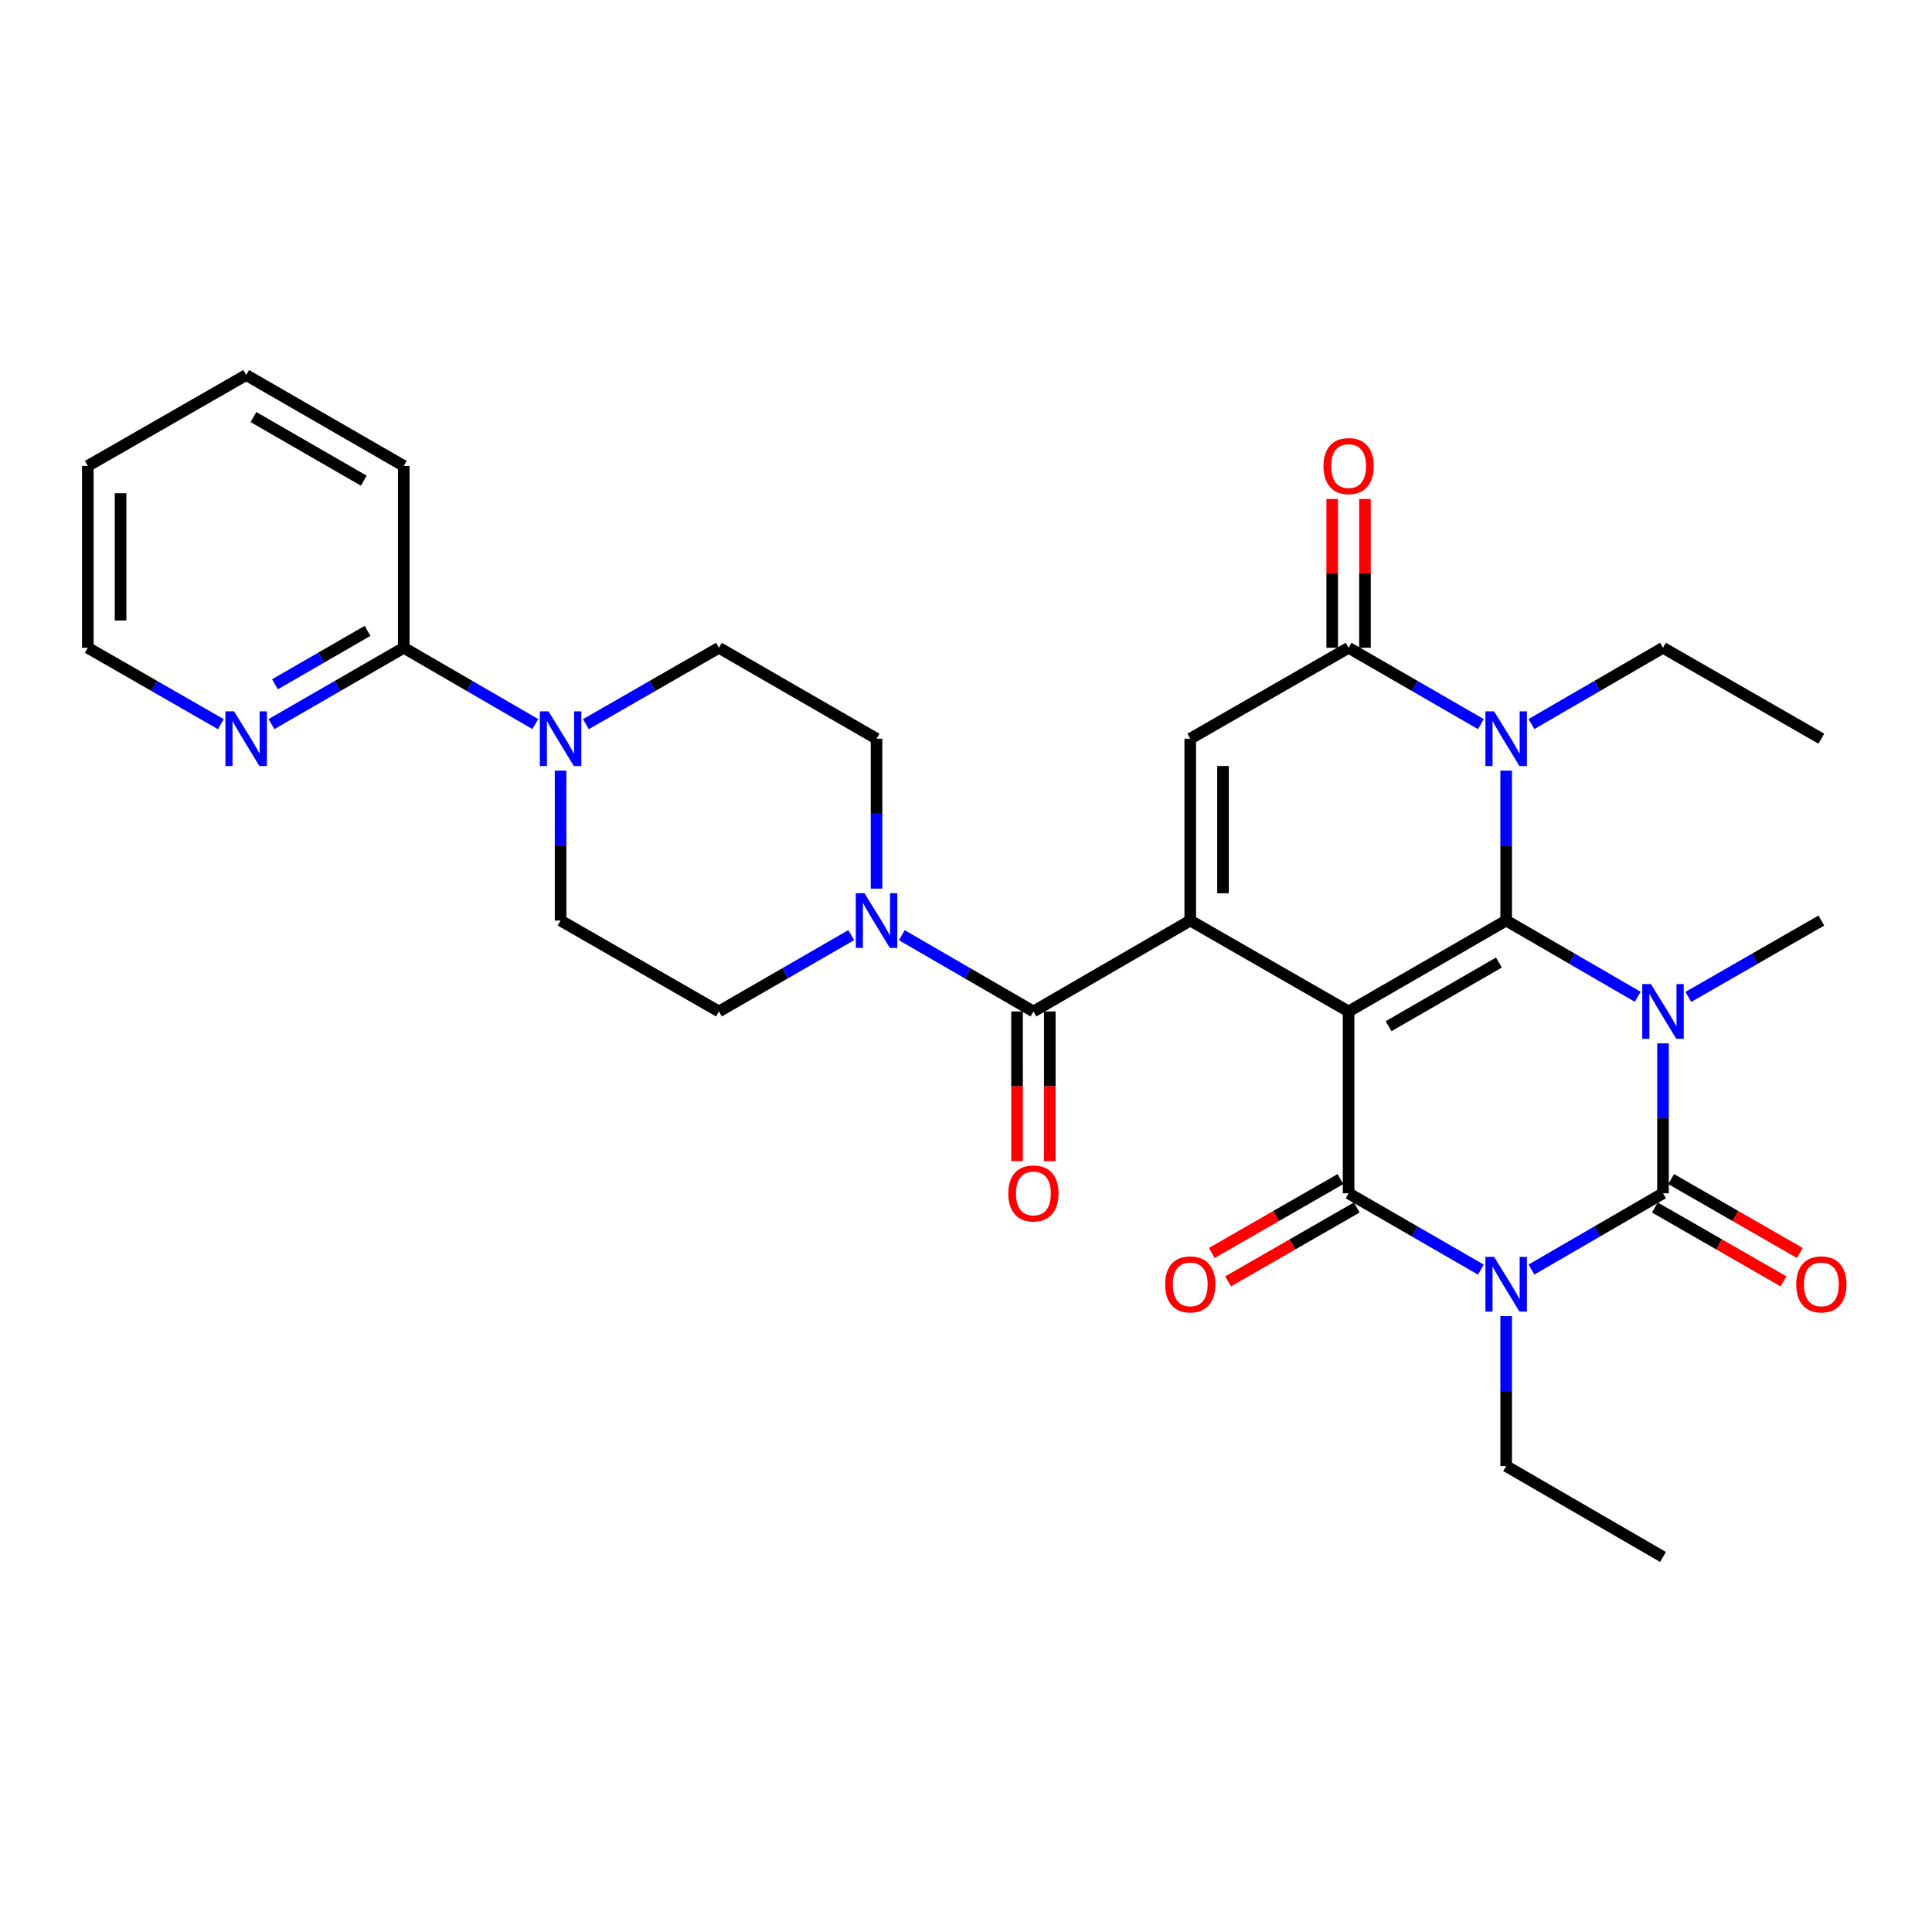 <?xml version='1.0' encoding='iso-8859-1'?>
<svg version='1.1' baseProfile='full'
              xmlns='http://www.w3.org/2000/svg'
                      xmlns:rdkit='http://www.rdkit.org/xml'
                      xmlns:xlink='http://www.w3.org/1999/xlink'
                  xml:space='preserve'
width='1000px' height='1000px' viewBox='0 0 1000 1000'>
<!-- END OF HEADER -->
<rect style='opacity:1.0;fill:#FFFFFF;stroke:none' width='1000' height='1000' x='0' y='0'> </rect>
<path class='bond-0' d='M 698.029,523.527 L 779.593,476.473' style='fill:none;fill-rule:evenodd;stroke:#000000;stroke-width:6px;stroke-linecap:butt;stroke-linejoin:miter;stroke-opacity:1' />
<path class='bond-0' d='M 718.735,531.154 L 775.83,498.216' style='fill:none;fill-rule:evenodd;stroke:#000000;stroke-width:6px;stroke-linecap:butt;stroke-linejoin:miter;stroke-opacity:1' />
<path class='bond-4' d='M 698.029,523.527 L 698.029,617.646' style='fill:none;fill-rule:evenodd;stroke:#000000;stroke-width:6px;stroke-linecap:butt;stroke-linejoin:miter;stroke-opacity:1' />
<path class='bond-5' d='M 698.029,523.527 L 616.07,476.473' style='fill:none;fill-rule:evenodd;stroke:#000000;stroke-width:6px;stroke-linecap:butt;stroke-linejoin:miter;stroke-opacity:1' />
<path class='bond-1' d='M 779.593,476.473 L 813.639,496.207' style='fill:none;fill-rule:evenodd;stroke:#000000;stroke-width:6px;stroke-linecap:butt;stroke-linejoin:miter;stroke-opacity:1' />
<path class='bond-1' d='M 813.639,496.207 L 847.684,515.942' style='fill:none;fill-rule:evenodd;stroke:#0000FF;stroke-width:6px;stroke-linecap:butt;stroke-linejoin:miter;stroke-opacity:1' />
<path class='bond-6' d='M 779.593,476.473 L 779.593,437.67' style='fill:none;fill-rule:evenodd;stroke:#000000;stroke-width:6px;stroke-linecap:butt;stroke-linejoin:miter;stroke-opacity:1' />
<path class='bond-6' d='M 779.593,437.67 L 779.593,398.867' style='fill:none;fill-rule:evenodd;stroke:#0000FF;stroke-width:6px;stroke-linecap:butt;stroke-linejoin:miter;stroke-opacity:1' />
<path class='bond-22' d='M 873.873,516.005 L 908.301,496.239' style='fill:none;fill-rule:evenodd;stroke:#0000FF;stroke-width:6px;stroke-linecap:butt;stroke-linejoin:miter;stroke-opacity:1' />
<path class='bond-22' d='M 908.301,496.239 L 942.729,476.473' style='fill:none;fill-rule:evenodd;stroke:#000000;stroke-width:6px;stroke-linecap:butt;stroke-linejoin:miter;stroke-opacity:1' />
<path class='bond-32' d='M 860.77,540.04 L 860.77,578.843' style='fill:none;fill-rule:evenodd;stroke:#0000FF;stroke-width:6px;stroke-linecap:butt;stroke-linejoin:miter;stroke-opacity:1' />
<path class='bond-32' d='M 860.77,578.843 L 860.77,617.646' style='fill:none;fill-rule:evenodd;stroke:#000000;stroke-width:6px;stroke-linecap:butt;stroke-linejoin:miter;stroke-opacity:1' />
<path class='bond-2' d='M 766.498,657.154 L 732.264,637.4' style='fill:none;fill-rule:evenodd;stroke:#0000FF;stroke-width:6px;stroke-linecap:butt;stroke-linejoin:miter;stroke-opacity:1' />
<path class='bond-2' d='M 732.264,637.4 L 698.029,617.646' style='fill:none;fill-rule:evenodd;stroke:#000000;stroke-width:6px;stroke-linecap:butt;stroke-linejoin:miter;stroke-opacity:1' />
<path class='bond-3' d='M 792.679,657.123 L 826.724,637.384' style='fill:none;fill-rule:evenodd;stroke:#0000FF;stroke-width:6px;stroke-linecap:butt;stroke-linejoin:miter;stroke-opacity:1' />
<path class='bond-3' d='M 826.724,637.384 L 860.77,617.646' style='fill:none;fill-rule:evenodd;stroke:#000000;stroke-width:6px;stroke-linecap:butt;stroke-linejoin:miter;stroke-opacity:1' />
<path class='bond-23' d='M 779.593,681.223 L 779.593,720.03' style='fill:none;fill-rule:evenodd;stroke:#0000FF;stroke-width:6px;stroke-linecap:butt;stroke-linejoin:miter;stroke-opacity:1' />
<path class='bond-23' d='M 779.593,720.03 L 779.593,758.837' style='fill:none;fill-rule:evenodd;stroke:#000000;stroke-width:6px;stroke-linecap:butt;stroke-linejoin:miter;stroke-opacity:1' />
<path class='bond-13' d='M 856.549,624.996 L 889.847,644.117' style='fill:none;fill-rule:evenodd;stroke:#000000;stroke-width:6px;stroke-linecap:butt;stroke-linejoin:miter;stroke-opacity:1' />
<path class='bond-13' d='M 889.847,644.117 L 923.145,663.238' style='fill:none;fill-rule:evenodd;stroke:#FF0000;stroke-width:6px;stroke-linecap:butt;stroke-linejoin:miter;stroke-opacity:1' />
<path class='bond-13' d='M 864.991,610.295 L 898.289,629.416' style='fill:none;fill-rule:evenodd;stroke:#000000;stroke-width:6px;stroke-linecap:butt;stroke-linejoin:miter;stroke-opacity:1' />
<path class='bond-13' d='M 898.289,629.416 L 931.588,648.537' style='fill:none;fill-rule:evenodd;stroke:#FF0000;stroke-width:6px;stroke-linecap:butt;stroke-linejoin:miter;stroke-opacity:1' />
<path class='bond-14' d='M 693.808,610.295 L 660.51,629.416' style='fill:none;fill-rule:evenodd;stroke:#000000;stroke-width:6px;stroke-linecap:butt;stroke-linejoin:miter;stroke-opacity:1' />
<path class='bond-14' d='M 660.51,629.416 L 627.212,648.537' style='fill:none;fill-rule:evenodd;stroke:#FF0000;stroke-width:6px;stroke-linecap:butt;stroke-linejoin:miter;stroke-opacity:1' />
<path class='bond-14' d='M 702.25,624.996 L 668.952,644.117' style='fill:none;fill-rule:evenodd;stroke:#000000;stroke-width:6px;stroke-linecap:butt;stroke-linejoin:miter;stroke-opacity:1' />
<path class='bond-14' d='M 668.952,644.117 L 635.654,663.238' style='fill:none;fill-rule:evenodd;stroke:#FF0000;stroke-width:6px;stroke-linecap:butt;stroke-linejoin:miter;stroke-opacity:1' />
<path class='bond-8' d='M 616.07,476.473 L 534.893,523.527' style='fill:none;fill-rule:evenodd;stroke:#000000;stroke-width:6px;stroke-linecap:butt;stroke-linejoin:miter;stroke-opacity:1' />
<path class='bond-9' d='M 616.07,476.473 L 616.07,382.354' style='fill:none;fill-rule:evenodd;stroke:#000000;stroke-width:6px;stroke-linecap:butt;stroke-linejoin:miter;stroke-opacity:1' />
<path class='bond-9' d='M 633.023,462.355 L 633.023,396.472' style='fill:none;fill-rule:evenodd;stroke:#000000;stroke-width:6px;stroke-linecap:butt;stroke-linejoin:miter;stroke-opacity:1' />
<path class='bond-24' d='M 792.679,374.768 L 826.724,355.029' style='fill:none;fill-rule:evenodd;stroke:#0000FF;stroke-width:6px;stroke-linecap:butt;stroke-linejoin:miter;stroke-opacity:1' />
<path class='bond-24' d='M 826.724,355.029 L 860.77,335.291' style='fill:none;fill-rule:evenodd;stroke:#000000;stroke-width:6px;stroke-linecap:butt;stroke-linejoin:miter;stroke-opacity:1' />
<path class='bond-31' d='M 766.498,374.799 L 732.264,355.045' style='fill:none;fill-rule:evenodd;stroke:#0000FF;stroke-width:6px;stroke-linecap:butt;stroke-linejoin:miter;stroke-opacity:1' />
<path class='bond-31' d='M 732.264,355.045 L 698.029,335.291' style='fill:none;fill-rule:evenodd;stroke:#000000;stroke-width:6px;stroke-linecap:butt;stroke-linejoin:miter;stroke-opacity:1' />
<path class='bond-7' d='M 698.029,335.291 L 616.07,382.354' style='fill:none;fill-rule:evenodd;stroke:#000000;stroke-width:6px;stroke-linecap:butt;stroke-linejoin:miter;stroke-opacity:1' />
<path class='bond-16' d='M 706.506,335.291 L 706.506,296.783' style='fill:none;fill-rule:evenodd;stroke:#000000;stroke-width:6px;stroke-linecap:butt;stroke-linejoin:miter;stroke-opacity:1' />
<path class='bond-16' d='M 706.506,296.783 L 706.506,258.276' style='fill:none;fill-rule:evenodd;stroke:#FF0000;stroke-width:6px;stroke-linecap:butt;stroke-linejoin:miter;stroke-opacity:1' />
<path class='bond-16' d='M 689.553,335.291 L 689.553,296.783' style='fill:none;fill-rule:evenodd;stroke:#000000;stroke-width:6px;stroke-linecap:butt;stroke-linejoin:miter;stroke-opacity:1' />
<path class='bond-16' d='M 689.553,296.783 L 689.553,258.276' style='fill:none;fill-rule:evenodd;stroke:#FF0000;stroke-width:6px;stroke-linecap:butt;stroke-linejoin:miter;stroke-opacity:1' />
<path class='bond-10' d='M 534.893,523.527 L 500.837,503.792' style='fill:none;fill-rule:evenodd;stroke:#000000;stroke-width:6px;stroke-linecap:butt;stroke-linejoin:miter;stroke-opacity:1' />
<path class='bond-10' d='M 500.837,503.792 L 466.782,484.056' style='fill:none;fill-rule:evenodd;stroke:#0000FF;stroke-width:6px;stroke-linecap:butt;stroke-linejoin:miter;stroke-opacity:1' />
<path class='bond-17' d='M 526.416,523.527 L 526.416,562.25' style='fill:none;fill-rule:evenodd;stroke:#000000;stroke-width:6px;stroke-linecap:butt;stroke-linejoin:miter;stroke-opacity:1' />
<path class='bond-17' d='M 526.416,562.25 L 526.416,600.973' style='fill:none;fill-rule:evenodd;stroke:#FF0000;stroke-width:6px;stroke-linecap:butt;stroke-linejoin:miter;stroke-opacity:1' />
<path class='bond-17' d='M 543.369,523.527 L 543.369,562.25' style='fill:none;fill-rule:evenodd;stroke:#000000;stroke-width:6px;stroke-linecap:butt;stroke-linejoin:miter;stroke-opacity:1' />
<path class='bond-17' d='M 543.369,562.25 L 543.369,600.973' style='fill:none;fill-rule:evenodd;stroke:#FF0000;stroke-width:6px;stroke-linecap:butt;stroke-linejoin:miter;stroke-opacity:1' />
<path class='bond-18' d='M 453.696,459.96 L 453.696,421.157' style='fill:none;fill-rule:evenodd;stroke:#0000FF;stroke-width:6px;stroke-linecap:butt;stroke-linejoin:miter;stroke-opacity:1' />
<path class='bond-18' d='M 453.696,421.157 L 453.696,382.354' style='fill:none;fill-rule:evenodd;stroke:#000000;stroke-width:6px;stroke-linecap:butt;stroke-linejoin:miter;stroke-opacity:1' />
<path class='bond-19' d='M 440.602,484.025 L 406.358,503.776' style='fill:none;fill-rule:evenodd;stroke:#0000FF;stroke-width:6px;stroke-linecap:butt;stroke-linejoin:miter;stroke-opacity:1' />
<path class='bond-19' d='M 406.358,503.776 L 372.114,523.527' style='fill:none;fill-rule:evenodd;stroke:#000000;stroke-width:6px;stroke-linecap:butt;stroke-linejoin:miter;stroke-opacity:1' />
<path class='bond-11' d='M 290.155,398.867 L 290.155,437.67' style='fill:none;fill-rule:evenodd;stroke:#0000FF;stroke-width:6px;stroke-linecap:butt;stroke-linejoin:miter;stroke-opacity:1' />
<path class='bond-11' d='M 290.155,437.67 L 290.155,476.473' style='fill:none;fill-rule:evenodd;stroke:#000000;stroke-width:6px;stroke-linecap:butt;stroke-linejoin:miter;stroke-opacity:1' />
<path class='bond-12' d='M 277.069,374.767 L 243.028,355.029' style='fill:none;fill-rule:evenodd;stroke:#0000FF;stroke-width:6px;stroke-linecap:butt;stroke-linejoin:miter;stroke-opacity:1' />
<path class='bond-12' d='M 243.028,355.029 L 208.987,335.291' style='fill:none;fill-rule:evenodd;stroke:#000000;stroke-width:6px;stroke-linecap:butt;stroke-linejoin:miter;stroke-opacity:1' />
<path class='bond-33' d='M 303.257,374.83 L 337.686,355.06' style='fill:none;fill-rule:evenodd;stroke:#0000FF;stroke-width:6px;stroke-linecap:butt;stroke-linejoin:miter;stroke-opacity:1' />
<path class='bond-33' d='M 337.686,355.06 L 372.114,335.291' style='fill:none;fill-rule:evenodd;stroke:#000000;stroke-width:6px;stroke-linecap:butt;stroke-linejoin:miter;stroke-opacity:1' />
<path class='bond-15' d='M 208.987,335.291 L 174.747,355.045' style='fill:none;fill-rule:evenodd;stroke:#000000;stroke-width:6px;stroke-linecap:butt;stroke-linejoin:miter;stroke-opacity:1' />
<path class='bond-15' d='M 174.747,355.045 L 140.508,374.8' style='fill:none;fill-rule:evenodd;stroke:#0000FF;stroke-width:6px;stroke-linecap:butt;stroke-linejoin:miter;stroke-opacity:1' />
<path class='bond-15' d='M 190.243,326.533 L 166.275,340.361' style='fill:none;fill-rule:evenodd;stroke:#000000;stroke-width:6px;stroke-linecap:butt;stroke-linejoin:miter;stroke-opacity:1' />
<path class='bond-15' d='M 166.275,340.361 L 142.308,354.189' style='fill:none;fill-rule:evenodd;stroke:#0000FF;stroke-width:6px;stroke-linecap:butt;stroke-linejoin:miter;stroke-opacity:1' />
<path class='bond-25' d='M 208.987,335.291 L 208.987,241.163' style='fill:none;fill-rule:evenodd;stroke:#000000;stroke-width:6px;stroke-linecap:butt;stroke-linejoin:miter;stroke-opacity:1' />
<path class='bond-26' d='M 114.311,374.83 L 79.883,355.06' style='fill:none;fill-rule:evenodd;stroke:#0000FF;stroke-width:6px;stroke-linecap:butt;stroke-linejoin:miter;stroke-opacity:1' />
<path class='bond-26' d='M 79.883,355.06 L 45.455,335.291' style='fill:none;fill-rule:evenodd;stroke:#000000;stroke-width:6px;stroke-linecap:butt;stroke-linejoin:miter;stroke-opacity:1' />
<path class='bond-21' d='M 453.696,382.354 L 372.114,335.291' style='fill:none;fill-rule:evenodd;stroke:#000000;stroke-width:6px;stroke-linecap:butt;stroke-linejoin:miter;stroke-opacity:1' />
<path class='bond-20' d='M 372.114,523.527 L 290.155,476.473' style='fill:none;fill-rule:evenodd;stroke:#000000;stroke-width:6px;stroke-linecap:butt;stroke-linejoin:miter;stroke-opacity:1' />
<path class='bond-27' d='M 779.593,758.837 L 860.77,805.882' style='fill:none;fill-rule:evenodd;stroke:#000000;stroke-width:6px;stroke-linecap:butt;stroke-linejoin:miter;stroke-opacity:1' />
<path class='bond-28' d='M 860.77,335.291 L 942.729,382.354' style='fill:none;fill-rule:evenodd;stroke:#000000;stroke-width:6px;stroke-linecap:butt;stroke-linejoin:miter;stroke-opacity:1' />
<path class='bond-29' d='M 208.987,241.163 L 127.414,194.118' style='fill:none;fill-rule:evenodd;stroke:#000000;stroke-width:6px;stroke-linecap:butt;stroke-linejoin:miter;stroke-opacity:1' />
<path class='bond-29' d='M 188.281,248.792 L 131.18,215.86' style='fill:none;fill-rule:evenodd;stroke:#000000;stroke-width:6px;stroke-linecap:butt;stroke-linejoin:miter;stroke-opacity:1' />
<path class='bond-34' d='M 45.455,335.291 L 45.455,241.163' style='fill:none;fill-rule:evenodd;stroke:#000000;stroke-width:6px;stroke-linecap:butt;stroke-linejoin:miter;stroke-opacity:1' />
<path class='bond-34' d='M 62.408,321.171 L 62.408,255.282' style='fill:none;fill-rule:evenodd;stroke:#000000;stroke-width:6px;stroke-linecap:butt;stroke-linejoin:miter;stroke-opacity:1' />
<path class='bond-30' d='M 127.414,194.118 L 45.455,241.163' style='fill:none;fill-rule:evenodd;stroke:#000000;stroke-width:6px;stroke-linecap:butt;stroke-linejoin:miter;stroke-opacity:1' />
<path  class='atom-2' d='M 854.51 509.367
L 863.79 524.367
Q 864.71 525.847, 866.19 528.527
Q 867.67 531.207, 867.75 531.367
L 867.75 509.367
L 871.51 509.367
L 871.51 537.687
L 867.63 537.687
L 857.67 521.287
Q 856.51 519.367, 855.27 517.167
Q 854.07 514.967, 853.71 514.287
L 853.71 537.687
L 850.03 537.687
L 850.03 509.367
L 854.51 509.367
' fill='#0000FF'/>
<path  class='atom-3' d='M 773.333 650.549
L 782.613 665.549
Q 783.533 667.029, 785.013 669.709
Q 786.493 672.389, 786.573 672.549
L 786.573 650.549
L 790.333 650.549
L 790.333 678.869
L 786.453 678.869
L 776.493 662.469
Q 775.333 660.549, 774.093 658.349
Q 772.893 656.149, 772.533 655.469
L 772.533 678.869
L 768.853 678.869
L 768.853 650.549
L 773.333 650.549
' fill='#0000FF'/>
<path  class='atom-7' d='M 773.333 368.194
L 782.613 383.194
Q 783.533 384.674, 785.013 387.354
Q 786.493 390.034, 786.573 390.194
L 786.573 368.194
L 790.333 368.194
L 790.333 396.514
L 786.453 396.514
L 776.493 380.114
Q 775.333 378.194, 774.093 375.994
Q 772.893 373.794, 772.533 373.114
L 772.533 396.514
L 768.853 396.514
L 768.853 368.194
L 773.333 368.194
' fill='#0000FF'/>
<path  class='atom-11' d='M 447.436 462.313
L 456.716 477.313
Q 457.636 478.793, 459.116 481.473
Q 460.596 484.153, 460.676 484.313
L 460.676 462.313
L 464.436 462.313
L 464.436 490.633
L 460.556 490.633
L 450.596 474.233
Q 449.436 472.313, 448.196 470.113
Q 446.996 467.913, 446.636 467.233
L 446.636 490.633
L 442.956 490.633
L 442.956 462.313
L 447.436 462.313
' fill='#0000FF'/>
<path  class='atom-12' d='M 283.895 368.194
L 293.175 383.194
Q 294.095 384.674, 295.575 387.354
Q 297.055 390.034, 297.135 390.194
L 297.135 368.194
L 300.895 368.194
L 300.895 396.514
L 297.015 396.514
L 287.055 380.114
Q 285.895 378.194, 284.655 375.994
Q 283.455 373.794, 283.095 373.114
L 283.095 396.514
L 279.415 396.514
L 279.415 368.194
L 283.895 368.194
' fill='#0000FF'/>
<path  class='atom-14' d='M 929.729 664.789
Q 929.729 657.989, 933.089 654.189
Q 936.449 650.389, 942.729 650.389
Q 949.009 650.389, 952.369 654.189
Q 955.729 657.989, 955.729 664.789
Q 955.729 671.669, 952.329 675.589
Q 948.929 679.469, 942.729 679.469
Q 936.489 679.469, 933.089 675.589
Q 929.729 671.709, 929.729 664.789
M 942.729 676.269
Q 947.049 676.269, 949.369 673.389
Q 951.729 670.469, 951.729 664.789
Q 951.729 659.229, 949.369 656.429
Q 947.049 653.589, 942.729 653.589
Q 938.409 653.589, 936.049 656.389
Q 933.729 659.189, 933.729 664.789
Q 933.729 670.509, 936.049 673.389
Q 938.409 676.269, 942.729 676.269
' fill='#FF0000'/>
<path  class='atom-15' d='M 603.07 664.789
Q 603.07 657.989, 606.43 654.189
Q 609.79 650.389, 616.07 650.389
Q 622.35 650.389, 625.71 654.189
Q 629.07 657.989, 629.07 664.789
Q 629.07 671.669, 625.67 675.589
Q 622.27 679.469, 616.07 679.469
Q 609.83 679.469, 606.43 675.589
Q 603.07 671.709, 603.07 664.789
M 616.07 676.269
Q 620.39 676.269, 622.71 673.389
Q 625.07 670.469, 625.07 664.789
Q 625.07 659.229, 622.71 656.429
Q 620.39 653.589, 616.07 653.589
Q 611.75 653.589, 609.39 656.389
Q 607.07 659.189, 607.07 664.789
Q 607.07 670.509, 609.39 673.389
Q 611.75 676.269, 616.07 676.269
' fill='#FF0000'/>
<path  class='atom-16' d='M 121.154 368.194
L 130.434 383.194
Q 131.354 384.674, 132.834 387.354
Q 134.314 390.034, 134.394 390.194
L 134.394 368.194
L 138.154 368.194
L 138.154 396.514
L 134.274 396.514
L 124.314 380.114
Q 123.154 378.194, 121.914 375.994
Q 120.714 373.794, 120.354 373.114
L 120.354 396.514
L 116.674 396.514
L 116.674 368.194
L 121.154 368.194
' fill='#0000FF'/>
<path  class='atom-17' d='M 685.029 241.243
Q 685.029 234.443, 688.389 230.643
Q 691.749 226.843, 698.029 226.843
Q 704.309 226.843, 707.669 230.643
Q 711.029 234.443, 711.029 241.243
Q 711.029 248.123, 707.629 252.043
Q 704.229 255.923, 698.029 255.923
Q 691.789 255.923, 688.389 252.043
Q 685.029 248.163, 685.029 241.243
M 698.029 252.723
Q 702.349 252.723, 704.669 249.843
Q 707.029 246.923, 707.029 241.243
Q 707.029 235.683, 704.669 232.883
Q 702.349 230.043, 698.029 230.043
Q 693.709 230.043, 691.349 232.843
Q 689.029 235.643, 689.029 241.243
Q 689.029 246.963, 691.349 249.843
Q 693.709 252.723, 698.029 252.723
' fill='#FF0000'/>
<path  class='atom-18' d='M 521.893 617.726
Q 521.893 610.926, 525.253 607.126
Q 528.613 603.326, 534.893 603.326
Q 541.173 603.326, 544.533 607.126
Q 547.893 610.926, 547.893 617.726
Q 547.893 624.606, 544.493 628.526
Q 541.093 632.406, 534.893 632.406
Q 528.653 632.406, 525.253 628.526
Q 521.893 624.646, 521.893 617.726
M 534.893 629.206
Q 539.213 629.206, 541.533 626.326
Q 543.893 623.406, 543.893 617.726
Q 543.893 612.166, 541.533 609.366
Q 539.213 606.526, 534.893 606.526
Q 530.573 606.526, 528.213 609.326
Q 525.893 612.126, 525.893 617.726
Q 525.893 623.446, 528.213 626.326
Q 530.573 629.206, 534.893 629.206
' fill='#FF0000'/>
</svg>
